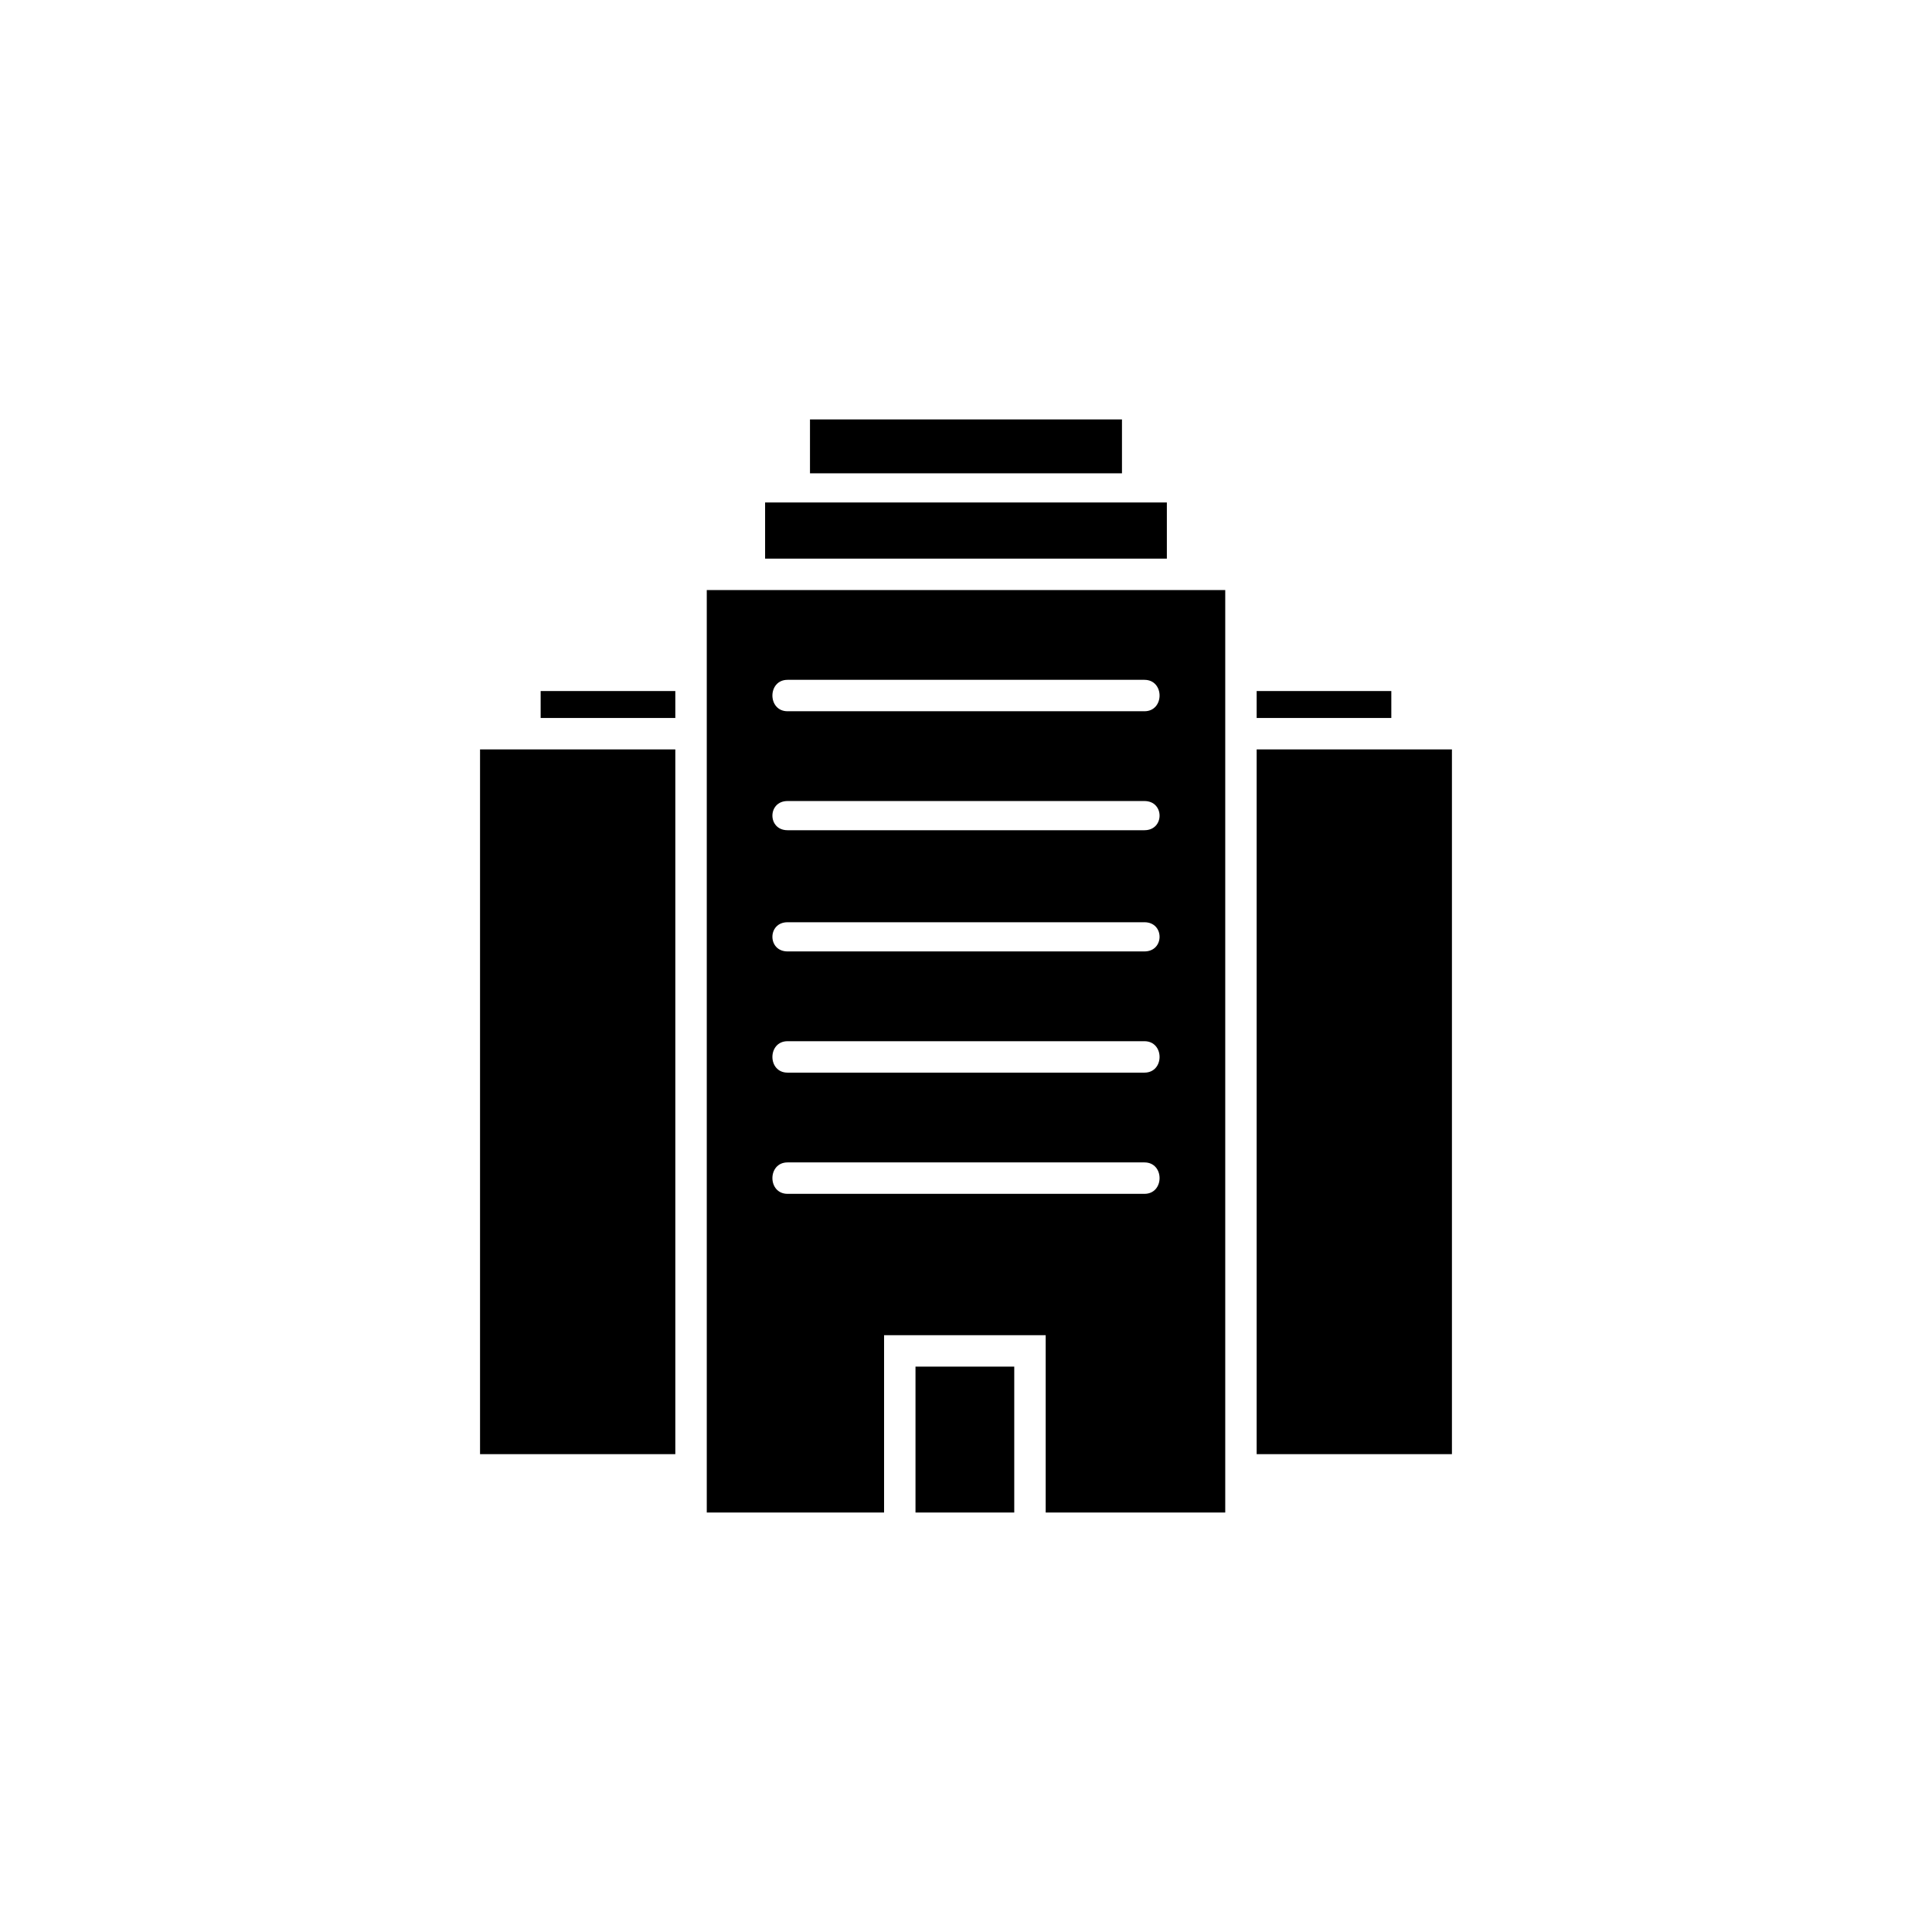 <?xml version="1.0" encoding="UTF-8"?>
<!-- Uploaded to: ICON Repo, www.svgrepo.com, Generator: ICON Repo Mixer Tools -->
<svg fill="#000000" width="800px" height="800px" version="1.1" viewBox="144 144 512 512" xmlns="http://www.w3.org/2000/svg">
 <path d="m352.71 332.49c-5.352 0-5.352-8.328 0-8.328h94.574c5.352 0 5.352 8.328 0 8.328zm0 127.89c-5.352 0-5.352-8.328 0-8.328h94.574c5.352 0 5.352 8.328 0 8.328zm0-32.121c-5.352 0-5.352-8.328 0-8.328h94.574c5.352 0 5.352 8.328 0 8.328zm0-32.121c-5.352 0-5.352-7.734 0-7.734h94.574c5.352 0 5.352 7.734 0 7.734zm0-32.121c-5.352 0-5.352-7.734 0-7.734h94.574c5.352 0 5.352 7.734 0 7.734zm25.578 180.82v-46.992h42.828v46.992h47.586v-244.47h-137.4v244.47h46.992zm34.5 0v-38.664h-26.172v38.664zm64.238-217.7v7.137h35.688v-7.137zm0 15.465v186.77h51.75v-186.77zm-154.06 186.77v-186.77h-51.75v186.77zm0-195.1v-7.137h-35.688v7.137zm35.688-64.836h82.68v-14.277h-82.68zm-11.895 22.602h106.47v-14.871h-106.47z"/>
</svg>